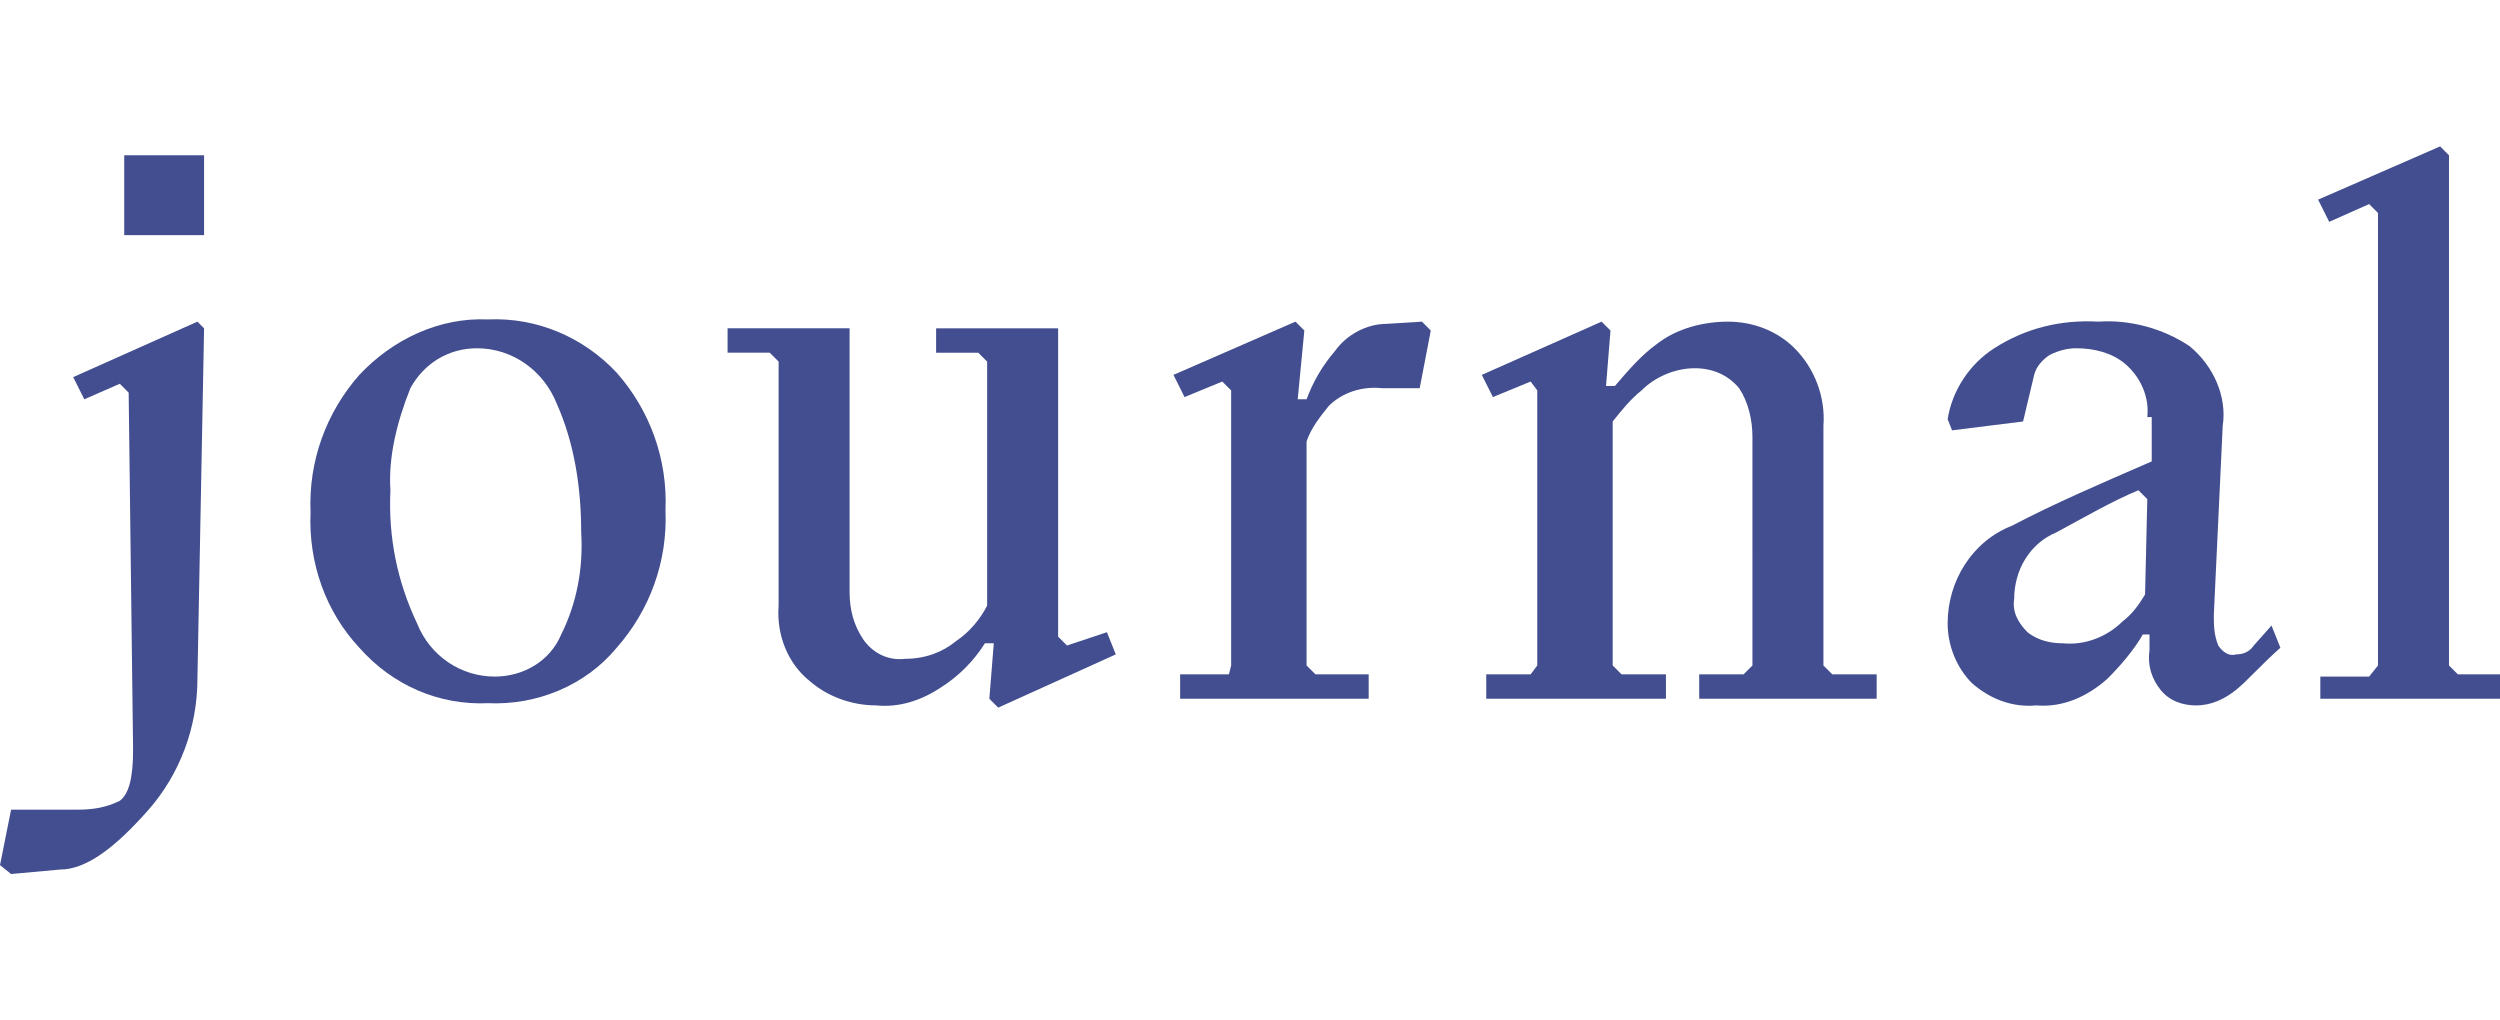 <?xml version="1.0" encoding="utf-8"?>
<!-- Generator: Adobe Illustrator 24.1.2, SVG Export Plug-In . SVG Version: 6.00 Build 0)  -->
<svg version="1.1" id="レイヤー_1" xmlns="http://www.w3.org/2000/svg" xmlns:xlink="http://www.w3.org/1999/xlink" x="0px"
	 y="0px" viewBox="0 0 112.7 46" style="enable-background:new 0 0 112.7 46;" xml:space="preserve">
<style type="text/css">
	.st0{fill:#424E8F;}
</style>
<g id="レイヤー_2_1_">
	<g id="menu">
		<path class="st0" d="M9.2,14.8L8.9,30.6c0,2.2-0.8,4.3-2.2,5.9c-1.5,1.7-2.8,2.7-4,2.7l-2.2,0.2L0,39l0.5-2.5h3
			c0.7,0,1.3-0.1,1.9-0.4c0.4-0.3,0.6-1,0.6-2.3L5.8,17.7l-0.4-0.4L3.8,18l-0.5-1l5.6-2.5L9.2,14.8z M5.6,10.5V7h3.6v3.6H5.6z"/>
		<path class="st0" d="M14,23.1c-0.1-2.3,0.7-4.5,2.2-6.2c1.5-1.6,3.6-2.6,5.8-2.5c2.2-0.1,4.3,0.8,5.8,2.4c1.5,1.7,2.3,3.9,2.2,6.2
			c0.1,2.3-0.7,4.5-2.2,6.2c-1.4,1.7-3.6,2.6-5.8,2.5c-2.2,0.1-4.3-0.8-5.8-2.5C14.7,27.6,13.9,25.4,14,23.1z M17.6,22.1
			c-0.1,2.1,0.3,4.1,1.2,6c0.6,1.5,2,2.4,3.5,2.4c1.3,0,2.5-0.7,3-1.9c0.7-1.4,1-3,0.9-4.6c0-2-0.3-4-1.1-5.8
			c-0.6-1.5-2-2.5-3.6-2.5c-1.3,0-2.4,0.7-3,1.8C17.9,19,17.5,20.6,17.6,22.1L17.6,22.1z"/>
		<path class="st0" d="M40.8,29.7c0.9,0,1.7-0.3,2.3-0.8c0.6-0.4,1.1-1,1.4-1.6v-11l-0.4-0.4h-1.9v-1.1h5.5v13.9l0.4,0.4l1.8-0.6
			l0.4,1l-5.3,2.4l-0.4-0.4l0.2-2.5h-0.4c-0.5,0.8-1.2,1.5-2,2c-0.9,0.6-1.9,0.9-2.9,0.8c-1.1,0-2.2-0.4-3-1.1
			c-1-0.8-1.5-2.1-1.4-3.4v-11l-0.4-0.4h-1.9v-1.1h5.5v11.9c0,0.8,0.2,1.5,0.6,2.1C39.3,29.4,40,29.8,40.8,29.7z"/>
		<path class="st0" d="M55.5,30V17.6l-0.4-0.4l-1.7,0.7l-0.5-1l5.5-2.4l0.4,0.4L58.5,18h0.4c0.3-0.8,0.7-1.5,1.3-2.2
			c0.5-0.7,1.4-1.2,2.3-1.2l1.6-0.1l0.4,0.4l-0.5,2.6h-1.7c-0.9-0.1-1.8,0.2-2.4,0.8c-0.4,0.5-0.8,1-1,1.6V30l0.4,0.4h2.4v1.1h-8.5
			v-1.1h2.2L55.5,30z"/>
		<path class="st0" d="M69.3,30V17.6L69,17.2l-1.7,0.7l-0.5-1l5.4-2.4l0.4,0.4l-0.2,2.5h0.4c0.6-0.7,1.2-1.4,1.9-1.9
			c0.9-0.7,2.1-1,3.2-1c1.1,0,2.2,0.4,3,1.2c0.9,0.9,1.4,2.2,1.3,3.5V30l0.4,0.4h2v1.1h-8v-1.1h2l0.4-0.4V19.7
			c0-0.8-0.2-1.6-0.6-2.2c-0.5-0.6-1.2-0.9-2-0.9c-0.9,0-1.8,0.4-2.4,1c-0.5,0.4-0.9,0.9-1.3,1.4v11l0.4,0.4h2v1.1h-8.1v-1.1H69
			L69.3,30z"/>
		<path class="st0" d="M96.8,18.8c0.1-0.9-0.3-1.8-1-2.4c-0.6-0.5-1.4-0.7-2.2-0.7c-0.4,0-0.8,0.1-1.2,0.3c-0.3,0.2-0.6,0.5-0.7,0.9
			L91.2,19L88,19.4l-0.2-0.5c0.2-1.3,1-2.5,2.1-3.2c1.4-0.9,3-1.3,4.7-1.2c1.4-0.1,2.9,0.3,4.1,1.1c1.1,0.9,1.7,2.3,1.5,3.6
			l-0.4,8.5c0,0.5,0,0.9,0.2,1.4c0.2,0.3,0.5,0.5,0.8,0.4c0.3,0,0.6-0.1,0.8-0.4l0.8-0.9l0.4,1c-0.9,0.8-1.5,1.5-2,1.9
			c-0.5,0.4-1.1,0.7-1.8,0.7c-0.6,0-1.2-0.2-1.6-0.7c-0.4-0.5-0.6-1.1-0.5-1.8v-0.7h-0.3c-0.4,0.7-1,1.4-1.6,2
			c-0.9,0.8-2,1.3-3.2,1.2c-1.1,0.1-2.1-0.3-2.9-1c-0.7-0.7-1.1-1.7-1.1-2.7c0-1.9,1.1-3.7,2.9-4.4c1.9-1,4-1.9,6.3-2.9V18.8z
			 M96.8,22.5l-0.4-0.4c-1.2,0.5-2.4,1.2-3.7,1.9c-1.2,0.5-1.9,1.7-1.9,3c-0.1,0.6,0.2,1.1,0.6,1.5c0.5,0.4,1.1,0.5,1.6,0.5
			c1,0.1,2-0.3,2.7-1c0.4-0.3,0.7-0.7,1-1.2L96.8,22.5z"/>
		<path class="st0" d="M107.2,30V9.6l-0.4-0.4L105,10l-0.5-1l5.5-2.4l0.4,0.4v23l0.4,0.4h2v1.1h-8.2v-1h2.2L107.2,30z"/>
	</g>
</g>
</svg>

